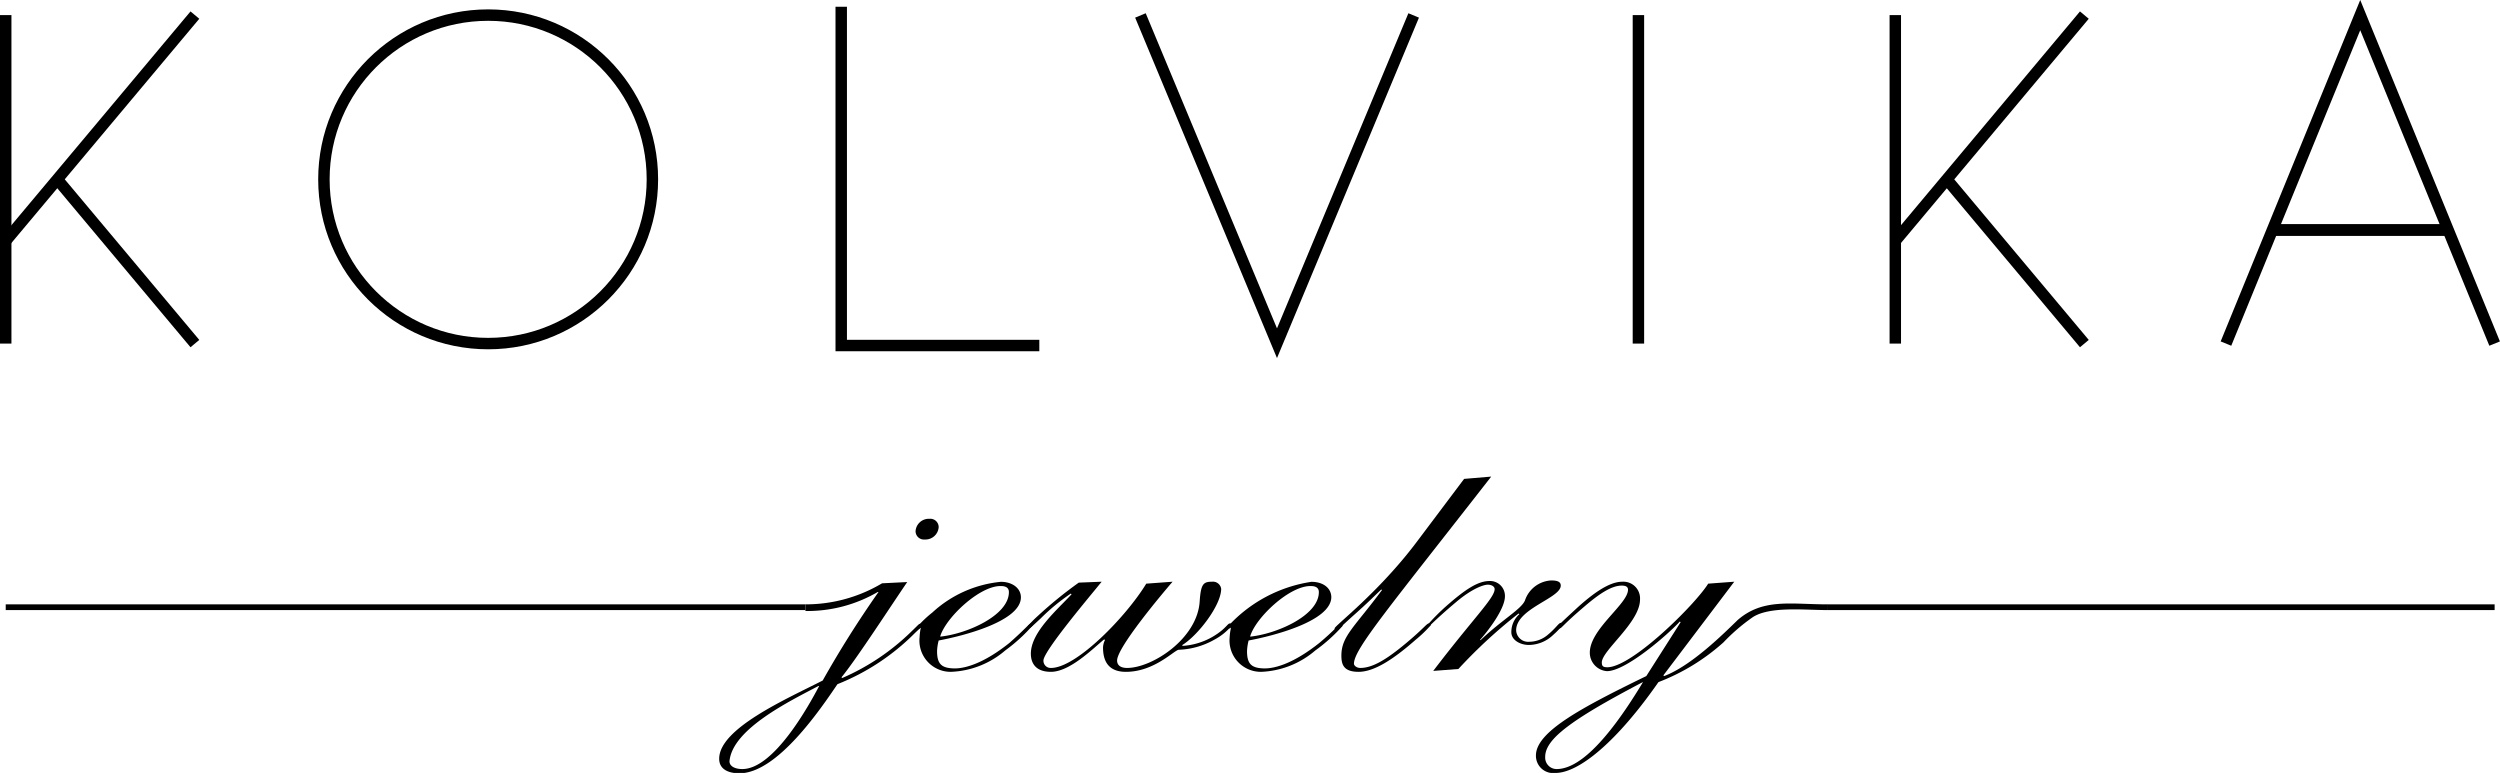<svg xmlns="http://www.w3.org/2000/svg" viewBox="0 0 218.58 67.58"><defs><style>.cls-1{fill:none;stroke:#000;stroke-miterlimit:10;}</style></defs><g id="Слой_2" data-name="Слой 2"><g id="Слой_1-2" data-name="Слой 1"><line class="cls-1" x1="0.5" y1="1.32" x2="0.5" y2="30.04"/><line class="cls-1" x1="0.5" y1="21.06" x2="17.04" y2="1.32"/><line class="cls-1" x1="5.01" y1="15.68" x2="17.04" y2="30.04"/><line class="cls-1" x1="165.71" y1="1.32" x2="165.71" y2="30.04"/><line class="cls-1" x1="165.71" y1="21.06" x2="182.24" y2="1.32"/><line class="cls-1" x1="170.21" y1="15.68" x2="182.24" y2="30.04"/><circle class="cls-1" cx="42.68" cy="15.68" r="14.36"/><polyline class="cls-1" points="73.55 0.59 73.55 30.21 90.87 30.21"/><polyline class="cls-1" points="123.6 1.35 111.65 30.01 99.71 1.35"/><line class="cls-1" x1="143.25" y1="1.32" x2="143.25" y2="30.04"/><line class="cls-1" x1="198.68" y1="20.11" x2="214.14" y2="20.11"/><polyline class="cls-1" points="218.11 30.04 206.36 1.32 194.62 30.04"/><line class="cls-1" x1="214.05" y1="20.11" x2="198.58" y2="20.11"/><path d="M70.42,52.84A13,13,0,0,0,77.12,51l2.2-.11c-1.43,2.09-4.46,6.77-5.75,8.33l.07.06a20,20,0,0,0,6.06-4.08c.63-.6.63-.66.77-.66a.15.15,0,0,1,.14.15c0,.14-.14.19-.66.7a19.88,19.88,0,0,1-6.73,4.43c-1.46,2.15-5.26,7.79-8.57,7.79-1,0-1.77-.37-1.77-1.27,0-2.64,5.81-5.19,9.05-6.84a91.12,91.12,0,0,1,4.88-7.74l-.07,0a12.18,12.18,0,0,1-6.32,1.66M64.9,67.24c2.78,0,5.85-5.61,6.72-7.26l-.07,0c-2.44,1.3-7.52,3.74-7.77,6.58C63.78,67,64.27,67.24,64.9,67.24ZM81.27,45.36a.73.73,0,0,1,.8.73,1.16,1.16,0,0,1-1.22,1.08.73.73,0,0,1-.8-.74A1.16,1.16,0,0,1,81.27,45.36Z"/><path d="M82.07,56a4.27,4.27,0,0,0-.14.93c0,1.11.38,1.48,1.46,1.51s2.76-.54,4.88-2.24C89.63,55,90,54.51,90.12,54.51a.16.16,0,0,1,.17.17,14.74,14.74,0,0,1-2.4,2.19,7.73,7.73,0,0,1-4.74,1.87,2.73,2.73,0,0,1-2.75-3,5.2,5.2,0,0,1,.1-.82c0-.06,0-.06,0-.06s-.07.09-.11.09-.17-.11-.17-.17a9.86,9.86,0,0,1,1.29-1.22,10.28,10.28,0,0,1,6-2.69c1,0,1.75.56,1.75,1.36C89.25,54.34,84.12,55.62,82.07,56Zm.14-.34c2.3-.23,6-1.84,6-3.89,0-.36-.24-.53-.7-.53C85.66,51.2,82.7,54,82.21,55.62Z"/><path d="M102.52,50.86c-1,1.16-4.85,5.75-4.85,6.89,0,.42.32.65.87.65,2.2,0,6.14-2.55,6.35-5.81.1-1.51.31-1.73,1.07-1.73a.73.73,0,0,1,.81.62c0,1.45-2.06,4.11-3.42,4.93l.07.06a6,6,0,0,0,3.45-1.39c.45-.4.52-.57.66-.57a.16.16,0,0,1,.18.17,5.11,5.11,0,0,1-1.54,1.25,6.79,6.79,0,0,1-3.1.88c-.38,0-2.12,1.93-4.63,1.93-1.64,0-2-1.08-2-2.13a1.58,1.58,0,0,1,.17-.65l-.07-.06c-1,.82-3,2.84-4.66,2.84-1.22,0-1.75-.65-1.75-1.59,0-1.87,2.3-3.83,3.56-5.19l-.07-.06A17.74,17.74,0,0,0,91,54.06c-.8.74-.91.85-1,.85s-.14-.06-.14-.17a10.68,10.68,0,0,1,.87-.88,36.25,36.25,0,0,1,3.59-2.92l2-.08c-.88,1.1-5.09,6.06-5.09,6.89a.63.63,0,0,0,.66.65c2.23,0,6.59-4.51,8.33-7.37Z"/><path d="M109.17,56a4.27,4.27,0,0,0-.14.93c0,1.11.38,1.48,1.46,1.51s2.75-.54,4.88-2.24c1.36-1.14,1.7-1.65,1.84-1.65a.16.16,0,0,1,.18.17A14.52,14.52,0,0,1,115,56.87a7.72,7.72,0,0,1-4.73,1.87,2.74,2.74,0,0,1-2.76-3,4.75,4.75,0,0,1,.11-.82c0-.06,0-.06,0-.06s-.07.09-.1.09-.17-.11-.17-.17a12.37,12.37,0,0,1,7.31-3.91c1.05,0,1.74.56,1.74,1.36C116.34,54.34,111.22,55.62,109.17,56Zm.14-.34c2.3-.23,6-1.84,6-3.89,0-.36-.25-.53-.7-.53C112.75,51.2,109.79,54,109.31,55.62Z"/><path d="M130.38,41.67c-9.06,11.62-12,15.08-12,16.36,0,.17.24.37.55.37,1.08,0,2.3-.74,4-2.16,1.56-1.3,1.81-1.73,2-1.73s.17.09.17.15a11.14,11.14,0,0,1-1.32,1.27c-2,1.76-3.66,2.81-5,2.81s-1.5-.68-1.5-1.42c0-1.7,1.15-2.49,3.55-5.73l-.06-.05c-.6.56-1.15,1.13-2.3,2.15-1.33,1.19-1.47,1.39-1.64,1.39a.13.13,0,0,1-.14-.14c0-.23,3.83-3.12,7.14-7.51l4.18-5.56Z"/><path d="M124.67,54.8a18.78,18.78,0,0,1,2-2c1.5-1.3,2.58-2,3.55-2a1.3,1.3,0,0,1,1.36,1.33c0,1.13-1.5,3.06-2.19,3.83l.07,0c1.84-1.76,3.55-2.69,3.87-3.46a2.56,2.56,0,0,1,2.29-1.75c.6,0,.84.14.84.45,0,1.11-3.9,2-3.9,3.91a1.05,1.05,0,0,0,1.15,1,2.51,2.51,0,0,0,1.57-.57c.76-.62,1-1.08,1.18-1.08s.21.06.21.14a7,7,0,0,1-.87.91,3.11,3.11,0,0,1-2.13.88c-.76,0-1.53-.43-1.53-1.11a2.08,2.08,0,0,1,.7-1.58l-.07-.06a44.08,44.08,0,0,0-5.26,4.85l-2.2.17c3.52-4.62,5.37-6.38,5.37-7.15,0-.22-.25-.39-.6-.39s-1.32.31-2.71,1.47c-2.13,1.79-2.44,2.27-2.58,2.27A.15.15,0,0,1,124.67,54.8Z"/><path d="M151.63,50.86l-6.2,8.19.07.06c2.4-.91,5.19-3.7,6.45-4.92,2.21-1.9,4.65-1.35,7.8-1.35.07,0,.09.5,0,.5-2,0-5.05-.35-6.53.64a16.66,16.66,0,0,0-2.53,2.18A18.31,18.31,0,0,1,145,59.64c-3.59,5.16-6.93,7.94-9,7.94a1.51,1.51,0,0,1-1.71-1.53c0-2.07,4-4.19,9.65-6.94l3-4.71-.07-.06c-.9,1-4.67,4.34-6.37,4.34a1.62,1.62,0,0,1-1.5-1.62c0-2.06,3.34-4.25,3.34-5.5,0-.22-.14-.36-.55-.36-.87,0-1.92.68-3.24,1.81-2,1.7-2,1.93-2.2,1.93a.13.13,0,0,1-.14-.14c0-.09.11-.2,1.71-1.68,2-1.81,3.14-2.26,3.94-2.26a1.46,1.46,0,0,1,1.53,1.56c0,2-3.34,4.45-3.34,5.5,0,.31.1.42.48.42,2.16,0,7.7-5.5,8.82-7.31Zm-8,8.78c-6.34,3.32-8.53,5-8.53,6.53a1,1,0,0,0,1,1.07c1.75,0,4.18-2,7.56-7.62v.08Z"/><rect x="0.5" y="52.84" width="69.92" height="0.5"/><polyline points="218.11 53.34 159.75 53.34 159.75 52.84 218.11 52.84"/></g></g></svg>